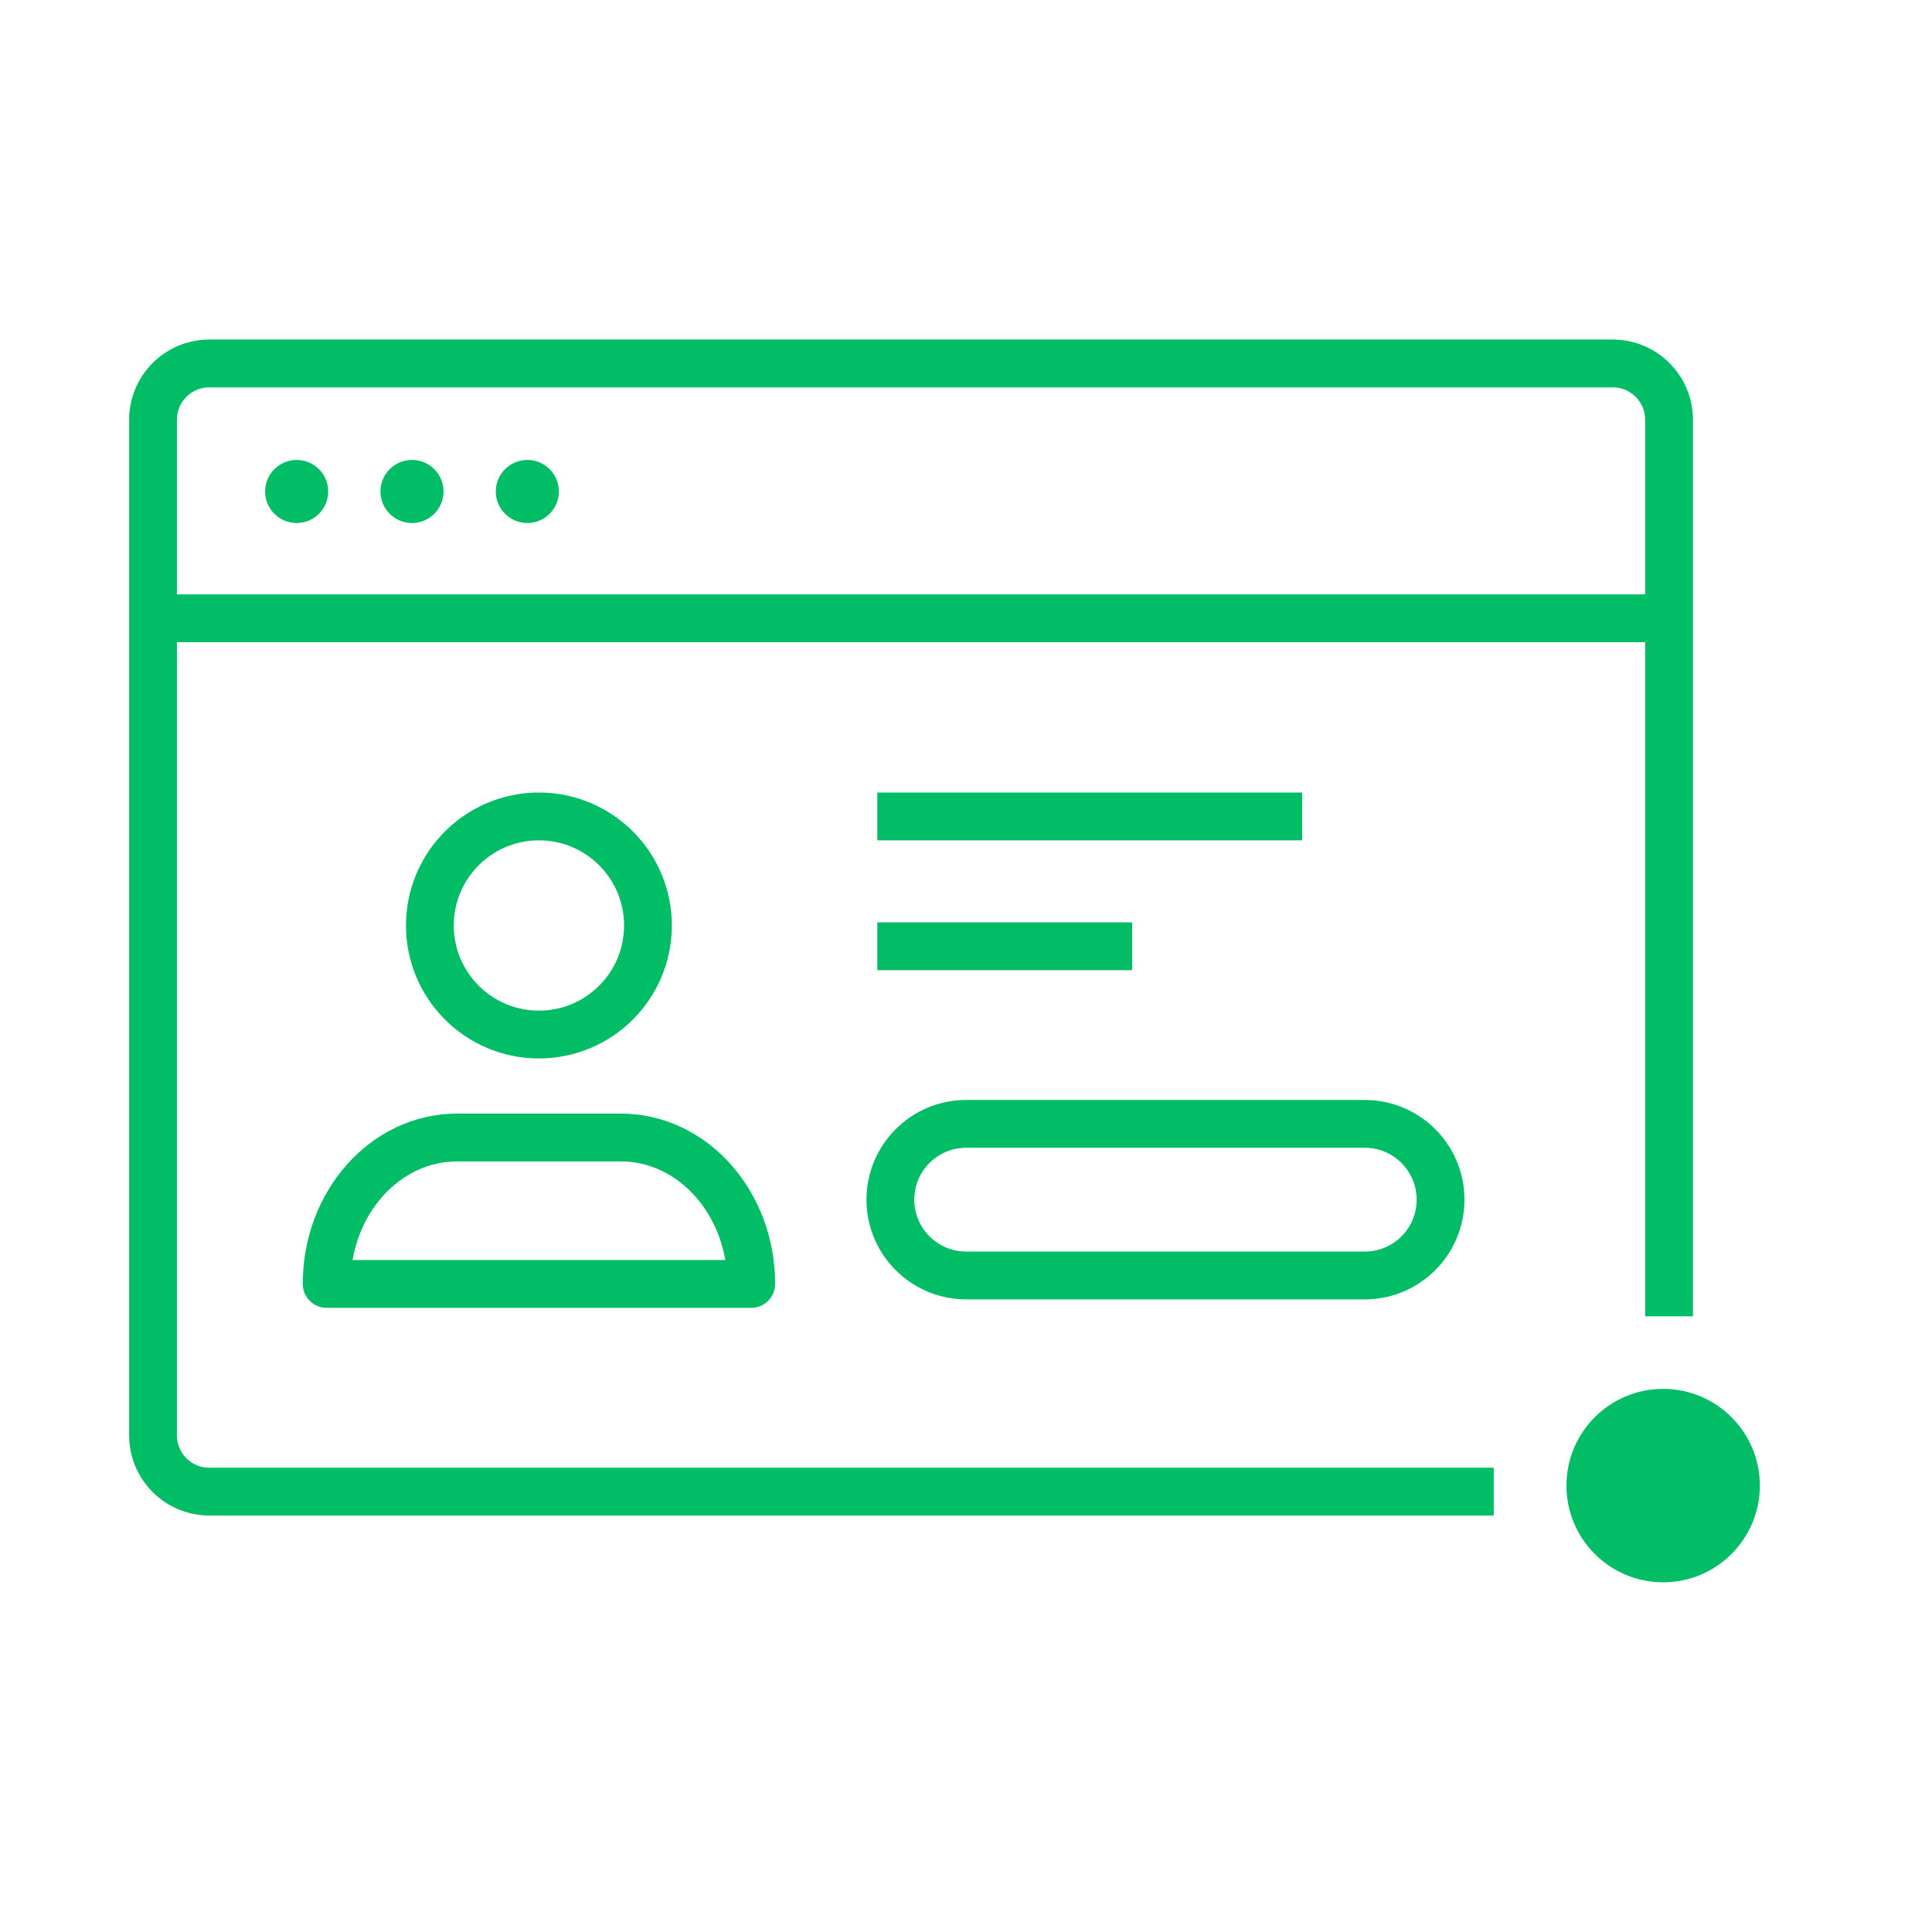 <svg xmlns="http://www.w3.org/2000/svg" width="101" height="101" viewBox="0 0 101 101" fill="none"><path d="M8 32.323H87.26" stroke="#00BD66" stroke-width="2.5" stroke-linejoin="round"></path><path d="M78.09 77.979H10.945C9.315 77.979 8 76.658 8 75.034V21.945C8 20.315 9.321 19 10.945 19H84.308C85.939 19 87.254 20.321 87.254 21.945V68.815" stroke="#00BD66" stroke-width="2.5" stroke-linejoin="round"></path><path d="M71.347 58.753H50.51C48.321 58.753 46.547 60.527 46.547 62.716C46.547 64.904 48.321 66.678 50.51 66.678H71.347C73.535 66.678 75.309 64.904 75.309 62.716C75.309 60.527 73.535 58.753 71.347 58.753Z" stroke="#00BD66" stroke-width="2.5" stroke-linejoin="round"></path><path d="M68.072 42.681H45.863" stroke="#00BD66" stroke-width="2.5" stroke-linejoin="round"></path><path d="M59.186 49.469H45.863" stroke="#00BD66" stroke-width="2.5" stroke-linejoin="round"></path><path d="M17.076 67.12C17.076 62.892 20.129 59.467 23.889 59.467H32.459C36.22 59.467 39.272 62.892 39.272 67.12H17.076Z" stroke="#00BD66" stroke-width="2.5" stroke-linejoin="round"></path><path d="M28.173 54.083C31.322 54.083 33.874 51.531 33.874 48.382C33.874 45.234 31.322 42.681 28.173 42.681C25.025 42.681 22.473 45.234 22.473 48.382C22.473 51.531 25.025 54.083 28.173 54.083Z" stroke="#00BD66" stroke-width="2.5" stroke-linejoin="round"></path><path d="M86.945 82.719C89.737 82.719 92.001 80.455 92.001 77.663C92.001 74.871 89.737 72.607 86.945 72.607C84.152 72.607 81.889 74.871 81.889 77.663C81.889 80.455 84.152 82.719 86.945 82.719Z" fill="#00BD66"></path><path d="M15.509 27.343C16.42 27.343 17.158 26.604 17.158 25.693C17.158 24.782 16.42 24.044 15.509 24.044C14.598 24.044 13.859 24.782 13.859 25.693C13.859 26.604 14.598 27.343 15.509 27.343Z" fill="#00BD66"></path><path d="M21.538 27.343C22.449 27.343 23.188 26.604 23.188 25.693C23.188 24.782 22.449 24.044 21.538 24.044C20.627 24.044 19.889 24.782 19.889 25.693C19.889 26.604 20.627 27.343 21.538 27.343Z" fill="#00BD66"></path><path d="M27.567 27.343C28.479 27.343 29.217 26.604 29.217 25.693C29.217 24.782 28.479 24.044 27.567 24.044C26.657 24.044 25.918 24.782 25.918 25.693C25.918 26.604 26.657 27.343 27.567 27.343Z" fill="#00BD66"></path></svg>